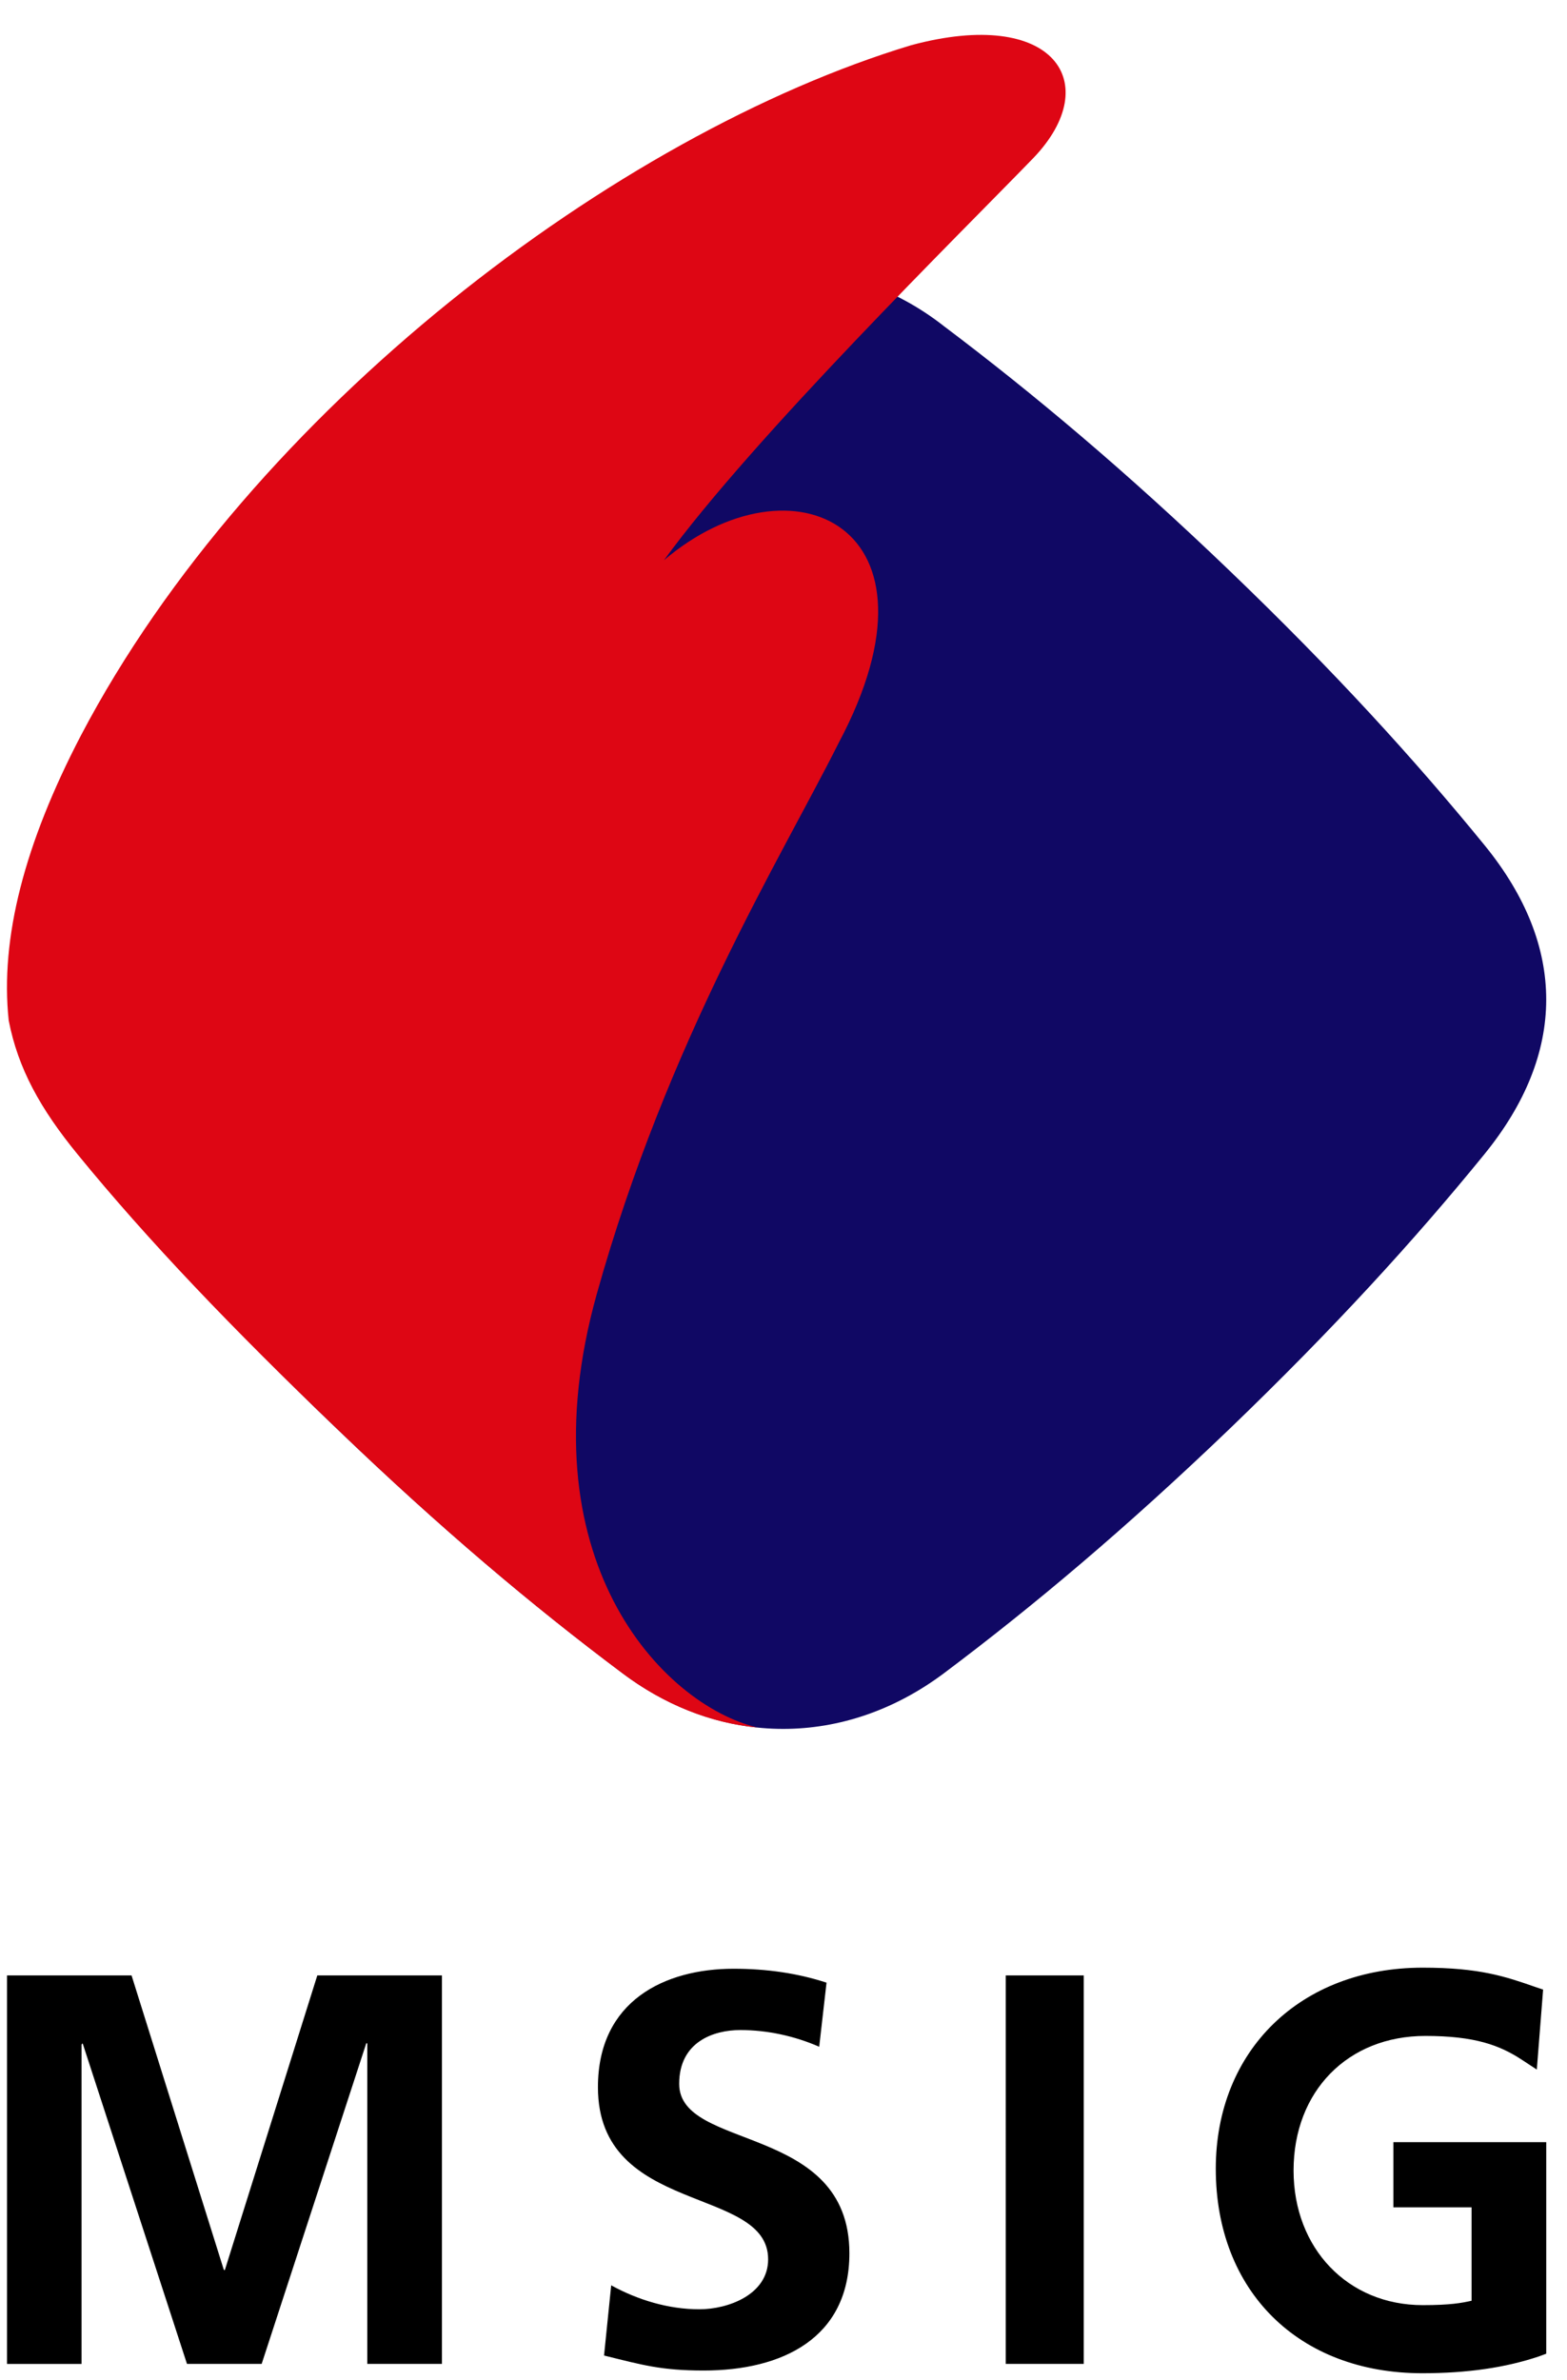 <?xml version="1.0" encoding="UTF-8"?> <svg xmlns="http://www.w3.org/2000/svg" height="2500" viewBox="4.138 4.698 193.425 291.967" width="1647"><path d="m176.132 276.196h9.652v11.527c-1.23.274-2.615.54-6.03.54-9.23 0-15.942-6.985-15.942-16.608 0-9.786 6.697-16.602 16.268-16.602 6.12 0 9.186 1.156 11.905 2.934l1.852 1.215.778-9.868-.97-.326c-3.697-1.289-6.883-2.378-13.89-2.378-15.062 0-25.544 10.194-25.544 24.81 0 15.098 10.223 25.225 25.484 25.225 5.563 0 10.275-.69 14.401-2.075l.904-.333v-26.099h-18.868zm-47.85 19.32h9.631v-47.93h-9.63zm-40.307-34.551c0-5.193 4.252-6.638 7.542-6.638 3.385 0 6.734.749 9.741 2.06l.904-7.905c-3.519-1.155-7.341-1.718-11.475-1.718-8.445 0-16.742 3.926-16.742 14.616 0 15.883 21.009 12.09 21.009 21.231 0 4.327-4.89 6.164-8.497 6.164-3.8 0-7.586-1.148-10.875-2.956l-.882 8.66c4.734 1.17 7.053 1.852 12.305 1.852 9.668 0 17.98-3.97 17.98-14.468 0-16.075-21.01-12.579-21.01-20.898m-44.67-13.379h15.385v47.93h-9.216v-39.551h-.126l-12.912 39.551h-9.216l-12.88-39.551-.134.148v39.403h-9.2v-47.93h15.371l11.394 36.337h.126z"></path><path d="m14.168 108.232c8.63-10.6 18.669-21.587 31.462-33.877 12.81-12.29 24.218-21.885 35.27-30.166 12.209-9.149 27.766-9.482 39.767-.06 11.016 8.298 22.469 17.899 35.285 30.196 12.809 12.29 22.817 23.262 31.455 33.855 10.156 12.468 10.104 25.655-.06 38.122-8.615 10.587-18.653 21.565-31.432 33.855-12.809 12.276-24.21 21.862-35.233 30.13-12.26 9.193-27.499 9.178-39.73-.008-11.06-8.268-22.454-17.869-35.247-30.151-12.839-12.283-22.803-23.217-31.463-33.826-9.52-11.697-9.845-26.543-.074-38.07" fill="#100864"></path><path d="m5.212 129.768c1.148 5.94 3.911 10.912 8.52 16.542 8.66 10.6 19.134 21.535 31.973 33.818 12.771 12.29 24.187 21.89 35.247 30.173 5.149 3.89 10.95 6.17 16.676 6.704-11.742-2.815-28.958-20.875-19.818-53.515 8.69-31.032 22.669-53.709 29.685-67.628l.207-.408c14.186-26.736-5.852-35.87-21.61-22.454 11.194-15.364 36.715-40.448 45.612-49.634 8.838-9.23 2.541-18.668-15.105-13.905-36.269 10.949-81.407 45.04-102.453 85.119-6.993 13.4-10.008 25.053-8.934 35.188" fill="#de0614"></path></svg> 